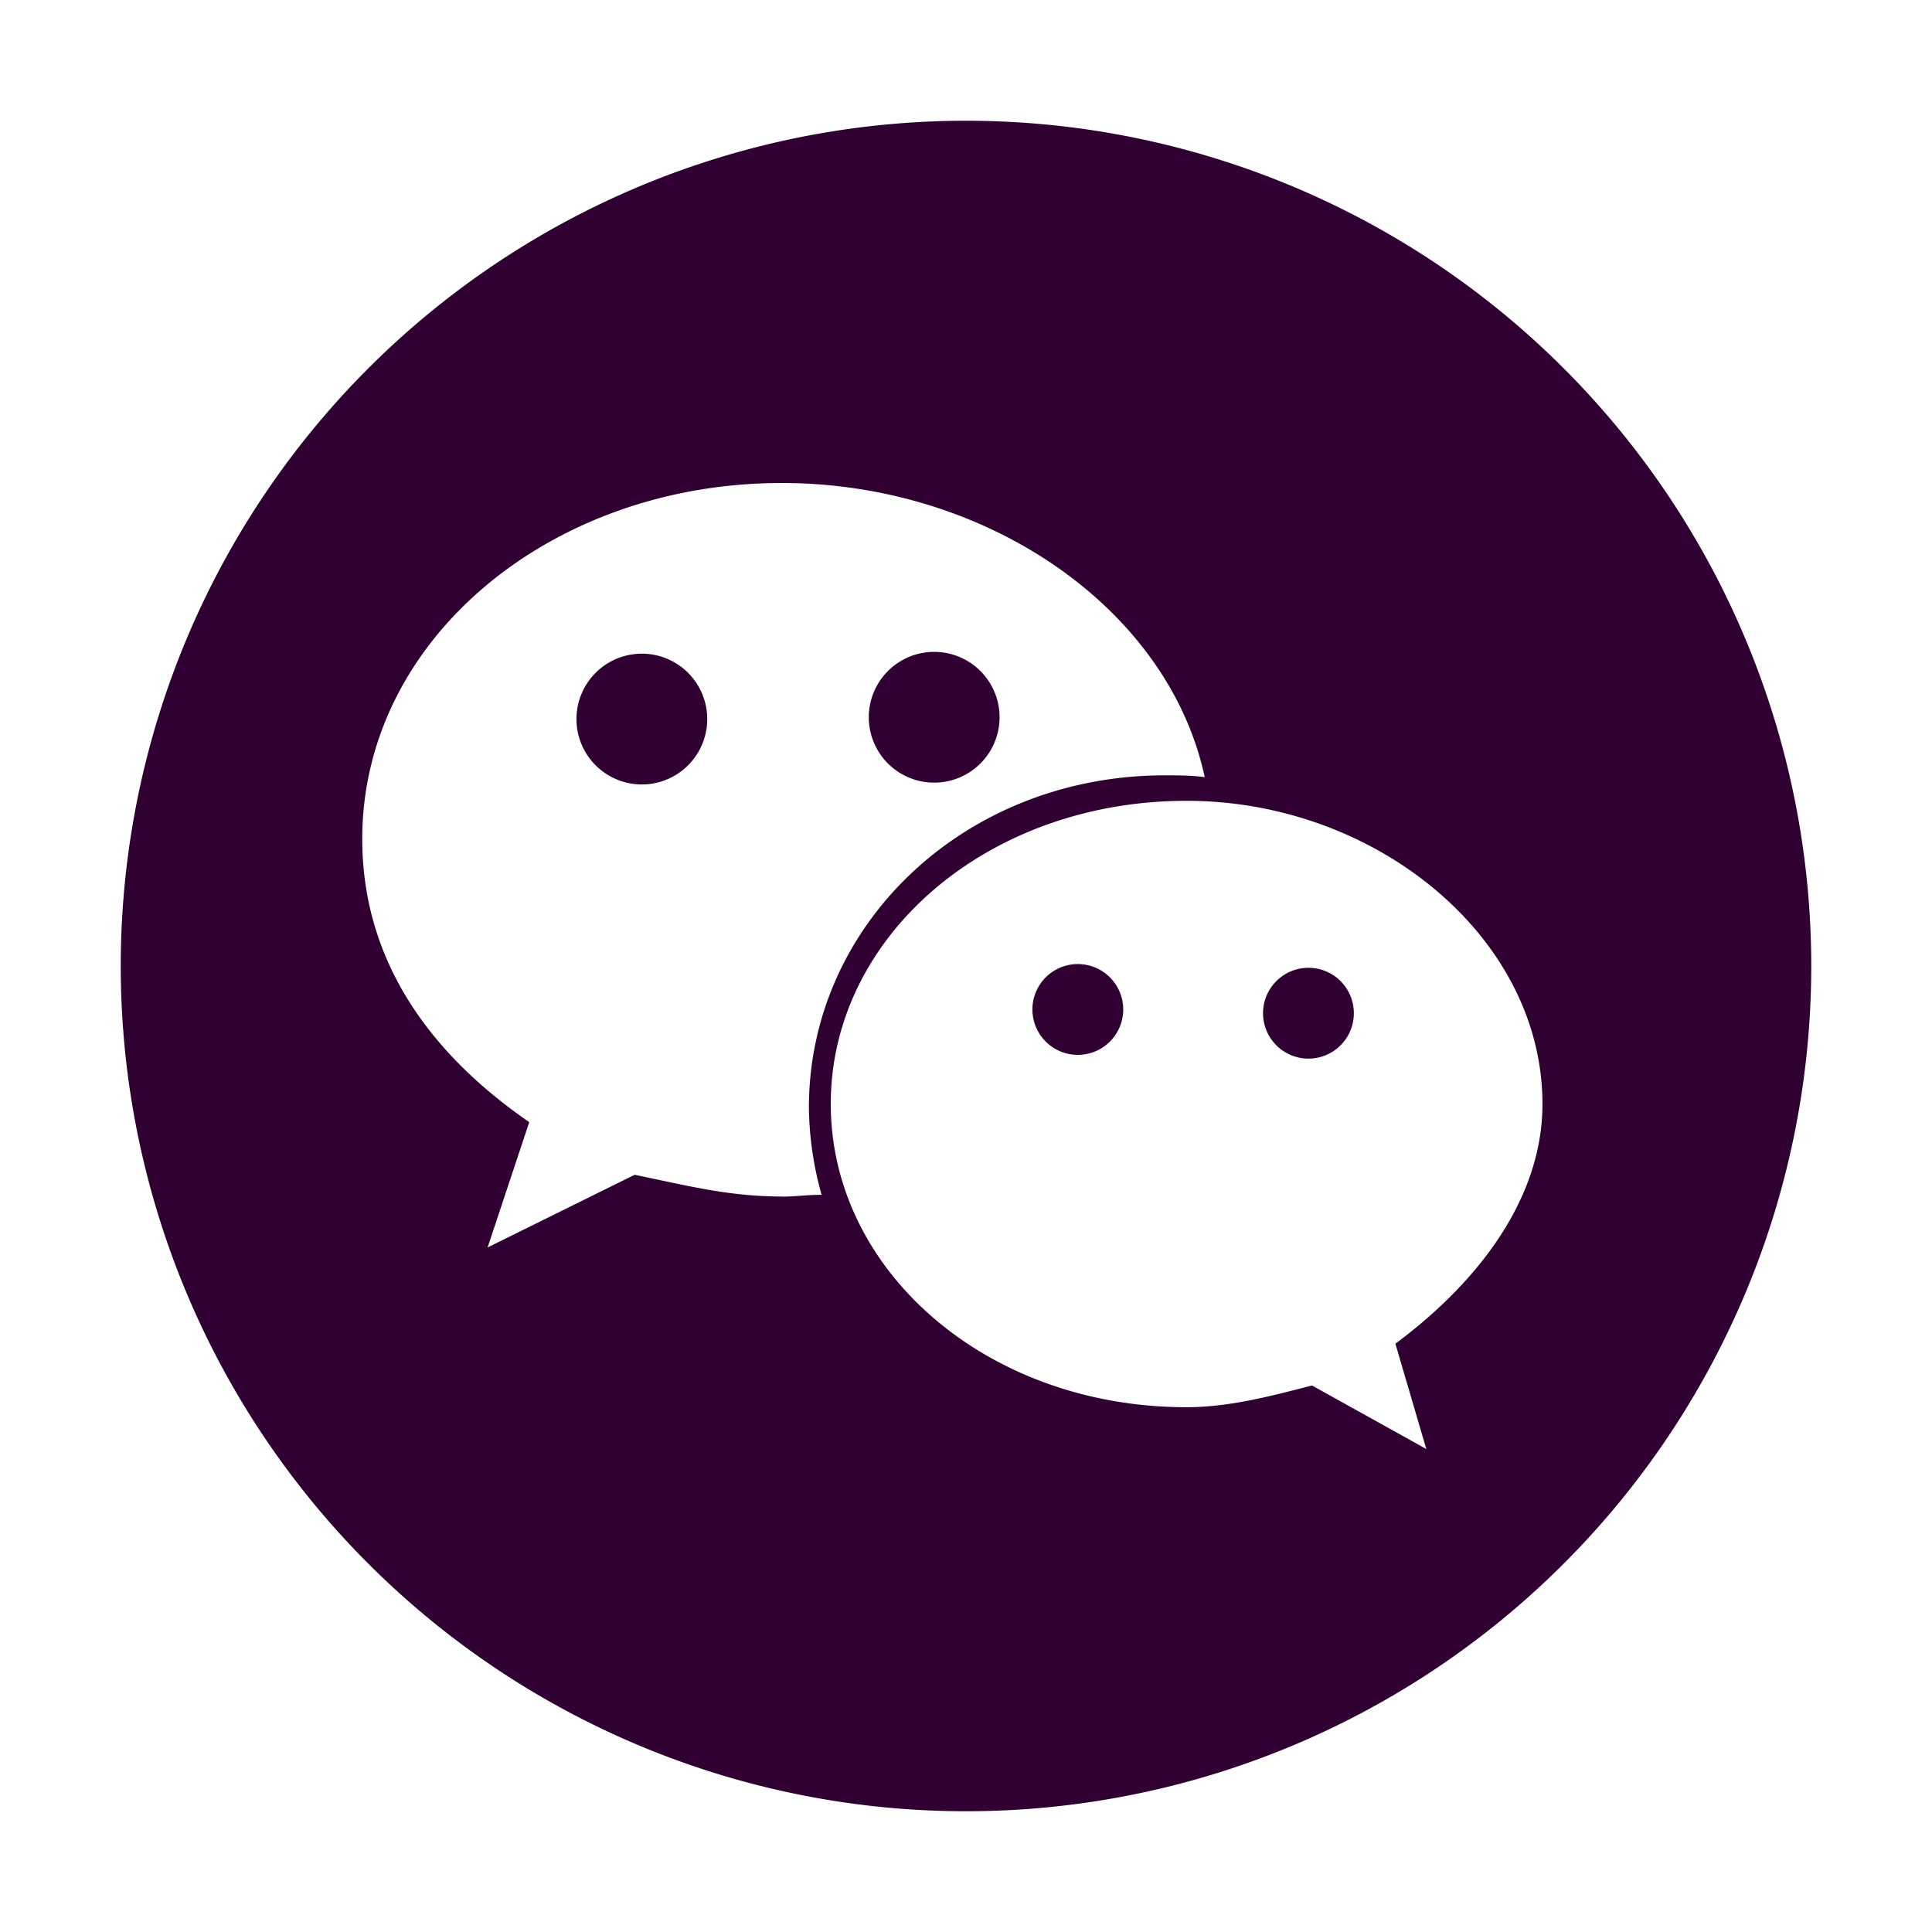 <?xml version="1.0" standalone="no"?><!DOCTYPE svg PUBLIC "-//W3C//DTD SVG 1.1//EN" "http://www.w3.org/Graphics/SVG/1.1/DTD/svg11.dtd"><svg t="1665998039494" class="icon" viewBox="0 0 1024 1024" version="1.1" xmlns="http://www.w3.org/2000/svg" p-id="2291" xmlns:xlink="http://www.w3.org/1999/xlink" width="200" height="200"><path d="M512 960A448 448 0 1 1 512 64a448 448 0 0 1 0 896zM414.336 634.24c6.72 0 13.44-0.96 21.12-0.96a178.432 178.432 0 0 1-6.72-46.208c0-97.216 82.752-176.128 188.672-176.128 6.72 0 14.4 0 21.12 0.96C619.328 322.432 523.072 256 414.336 256 292.096 256 192 338.752 192 444.608c0 61.632 32.704 111.68 88.512 150.144l-22.08 66.432 77.952-38.528c27.904 5.76 50.048 11.52 77.952 11.52z m325.248 77.952c45.248-33.664 77.952-77.952 77.952-127.04 0-88.576-88.512-160.704-188.608-160.704-105.856 0-188.608 72.128-188.608 160.64 0 88.576 82.752 160.768 188.608 160.768 22.144 0 44.288-5.76 66.432-11.52l60.608 33.664-16.384-55.808zM305.536 381.12a34.624 34.624 0 1 1 69.312 0 34.624 34.624 0 0 1-69.312 0z m154.944-0.96a34.624 34.624 0 1 1 69.312 0 34.624 34.624 0 0 1-69.312 0zM547.2 535.04a24.064 24.064 0 1 1 48.128 0 24.064 24.064 0 0 1-48.128 0z m122.24 1.984a24.064 24.064 0 1 1 48.128 0 24.064 24.064 0 0 1-48.128 0z" fill="#300033" p-id="2292"></path></svg>